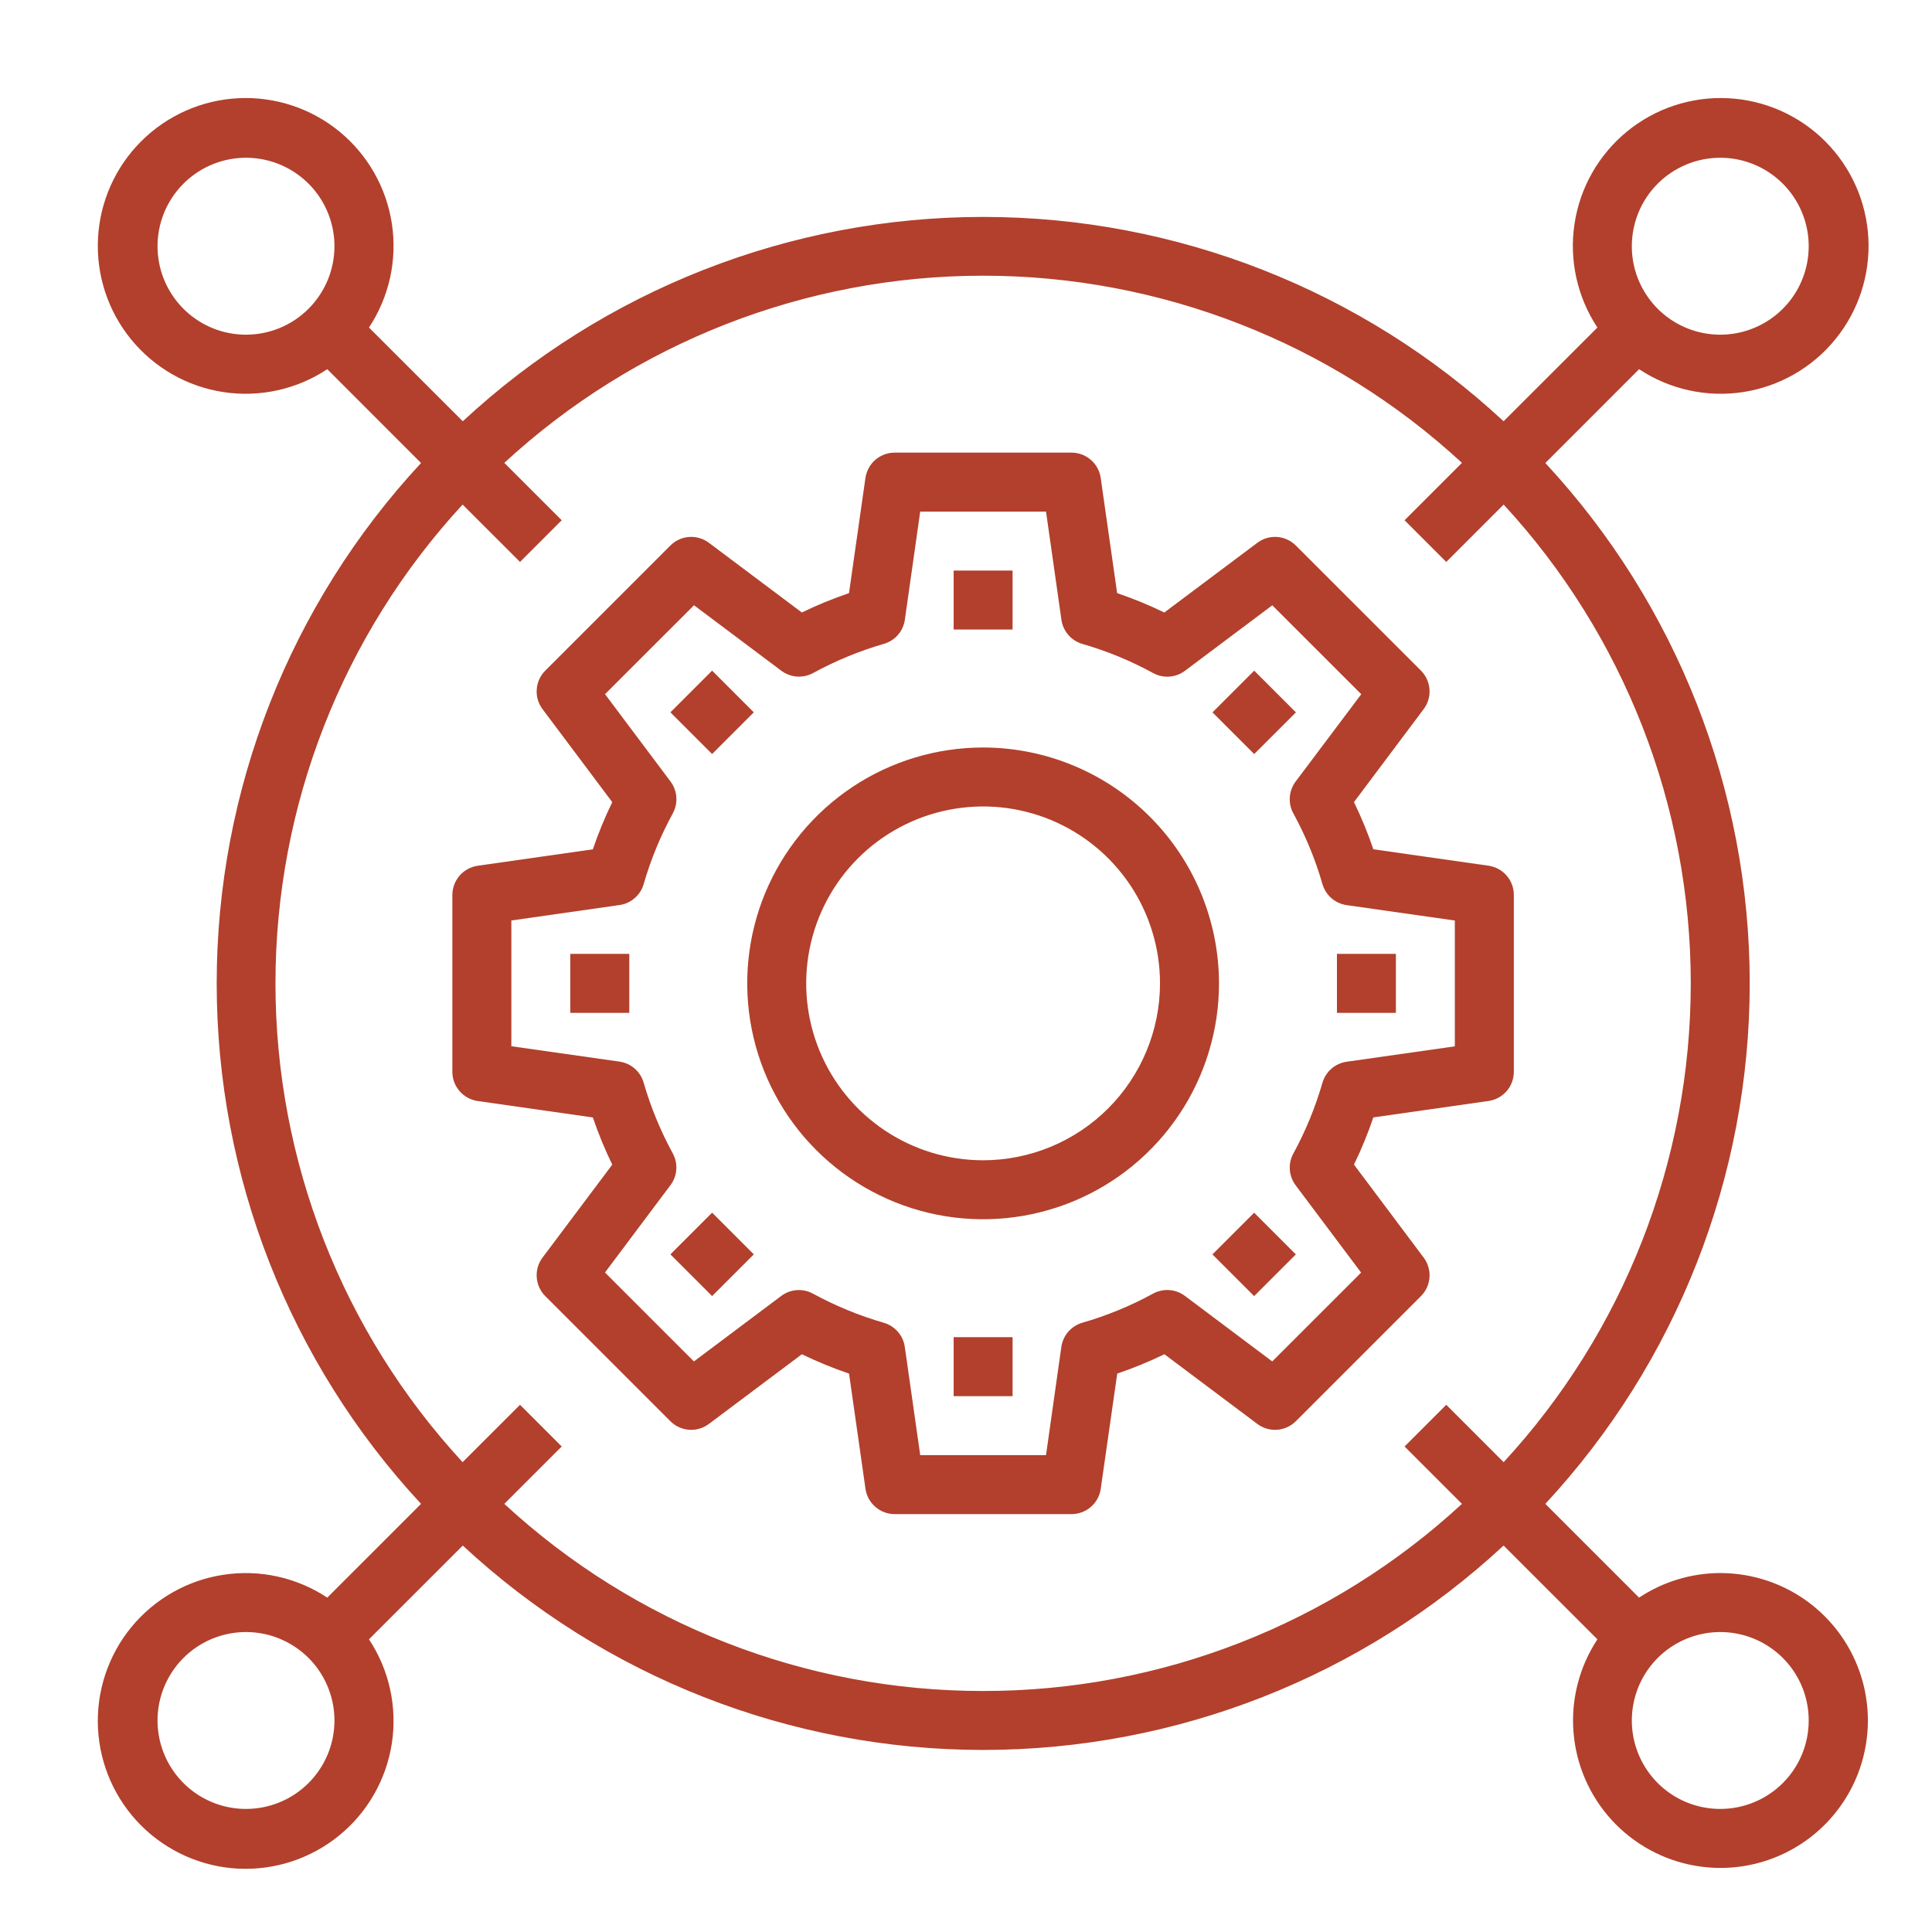 <?xml version="1.0" encoding="UTF-8"?> <svg xmlns="http://www.w3.org/2000/svg" width="43" height="43" viewBox="0 0 43 43" fill="none"> <path d="M31.686 27.99L30.135 25.92C30.3 25.58 30.445 25.229 30.566 24.87L33.13 24.504C33.286 24.482 33.429 24.404 33.533 24.285C33.636 24.166 33.693 24.013 33.693 23.855V19.918C33.693 19.76 33.636 19.607 33.533 19.488C33.43 19.369 33.287 19.291 33.13 19.268L30.566 18.902C30.445 18.543 30.3 18.193 30.135 17.852L31.686 15.783C31.781 15.657 31.827 15.501 31.816 15.344C31.805 15.186 31.738 15.038 31.626 14.926L28.841 12.141C28.729 12.03 28.581 11.962 28.424 11.951C28.266 11.94 28.11 11.986 27.984 12.081L25.914 13.632C25.573 13.467 25.223 13.323 24.864 13.201L24.498 10.637C24.476 10.481 24.398 10.338 24.279 10.235C24.16 10.131 24.007 10.074 23.85 10.074H19.912C19.754 10.074 19.602 10.131 19.482 10.234C19.363 10.338 19.285 10.481 19.262 10.637L18.896 13.201C18.538 13.323 18.187 13.467 17.846 13.632L15.778 12.081C15.652 11.986 15.495 11.94 15.338 11.951C15.181 11.962 15.032 12.03 14.921 12.141L12.136 14.926C12.024 15.038 11.957 15.186 11.946 15.344C11.934 15.501 11.98 15.657 12.075 15.783L13.627 17.853C13.461 18.194 13.317 18.545 13.195 18.903L10.631 19.269C10.475 19.292 10.332 19.37 10.229 19.489C10.126 19.608 10.069 19.76 10.068 19.918V23.855C10.068 24.013 10.125 24.166 10.229 24.285C10.332 24.404 10.475 24.483 10.631 24.505L13.195 24.871C13.317 25.23 13.461 25.58 13.627 25.921L12.075 27.99C11.98 28.116 11.934 28.272 11.946 28.429C11.957 28.587 12.024 28.735 12.136 28.847L14.921 31.632C15.032 31.743 15.181 31.811 15.338 31.822C15.495 31.833 15.652 31.787 15.778 31.692L17.847 30.141C18.188 30.306 18.538 30.45 18.897 30.572L19.263 33.136C19.285 33.292 19.363 33.435 19.483 33.538C19.602 33.642 19.754 33.699 19.912 33.699H23.85C24.008 33.699 24.16 33.642 24.279 33.539C24.399 33.435 24.477 33.292 24.499 33.136L24.866 30.572C25.224 30.45 25.575 30.306 25.916 30.141L27.984 31.692C28.11 31.787 28.266 31.833 28.424 31.822C28.581 31.811 28.729 31.743 28.841 31.632L31.626 28.847C31.738 28.735 31.805 28.587 31.816 28.429C31.827 28.272 31.781 28.116 31.686 27.99ZM28.316 30.301L26.373 28.843C26.272 28.767 26.151 28.722 26.026 28.713C25.9 28.704 25.774 28.732 25.663 28.792C25.164 29.065 24.636 29.282 24.088 29.44C23.968 29.475 23.859 29.545 23.776 29.64C23.694 29.735 23.64 29.852 23.622 29.977L23.281 32.386H20.481L20.138 29.978C20.12 29.853 20.067 29.736 19.984 29.641C19.901 29.546 19.793 29.477 19.672 29.441C19.125 29.283 18.597 29.066 18.097 28.794C17.986 28.733 17.861 28.705 17.735 28.714C17.609 28.723 17.488 28.768 17.387 28.844L15.444 30.301L13.465 28.322L14.922 26.378C14.998 26.278 15.043 26.157 15.052 26.031C15.061 25.905 15.033 25.78 14.973 25.669C14.7 25.169 14.483 24.641 14.325 24.094C14.29 23.973 14.22 23.865 14.125 23.782C14.03 23.7 13.913 23.646 13.788 23.628L11.381 23.286V20.487L13.789 20.143C13.914 20.126 14.031 20.072 14.126 19.989C14.221 19.907 14.291 19.799 14.326 19.677C14.484 19.13 14.701 18.602 14.975 18.102C15.035 17.992 15.062 17.866 15.053 17.74C15.044 17.614 14.999 17.494 14.923 17.393L13.466 15.45L15.446 13.471L17.389 14.928C17.49 15.003 17.61 15.049 17.736 15.058C17.862 15.067 17.988 15.039 18.098 14.979C18.598 14.706 19.126 14.488 19.673 14.33C19.794 14.295 19.903 14.226 19.985 14.131C20.068 14.035 20.121 13.918 20.139 13.794L20.481 11.386H23.281L23.624 13.795C23.642 13.92 23.695 14.037 23.778 14.132C23.86 14.227 23.969 14.296 24.09 14.332C24.637 14.489 25.165 14.707 25.665 14.98C25.776 15.041 25.901 15.068 26.027 15.059C26.153 15.05 26.273 15.005 26.374 14.929L28.317 13.472L30.297 15.451L28.837 17.394C28.761 17.495 28.716 17.616 28.707 17.742C28.698 17.867 28.725 17.993 28.786 18.104C29.059 18.604 29.277 19.132 29.434 19.679C29.47 19.8 29.539 19.908 29.634 19.991C29.729 20.073 29.846 20.127 29.971 20.145L32.38 20.488V23.288L29.971 23.631C29.846 23.649 29.729 23.702 29.634 23.785C29.539 23.867 29.47 23.976 29.434 24.097C29.276 24.644 29.059 25.172 28.787 25.672C28.726 25.782 28.698 25.908 28.707 26.034C28.716 26.16 28.761 26.28 28.837 26.381L30.294 28.324L28.316 30.301Z" fill="#B2402C"></path> <path d="M22.537 12.699H21.225V14.011H22.537V12.699Z" fill="#B2402C"></path> <path d="M15.849 14.926L14.921 15.854L15.849 16.782L16.777 15.854L15.849 14.926Z" fill="#B2402C"></path> <path d="M15.849 26.99L14.921 27.918L15.849 28.846L16.777 27.918L15.849 26.99Z" fill="#B2402C"></path> <path d="M22.537 29.761H21.225V31.074H22.537V29.761Z" fill="#B2402C"></path> <path d="M27.913 26.991L26.985 27.919L27.913 28.847L28.841 27.919L27.913 26.991Z" fill="#B2402C"></path> <path d="M27.914 14.927L26.986 15.855L27.914 16.783L28.843 15.855L27.914 14.927Z" fill="#B2402C"></path> <path d="M21.881 16.637C20.843 16.637 19.828 16.944 18.964 17.521C18.101 18.098 17.428 18.918 17.03 19.877C16.633 20.837 16.529 21.892 16.732 22.911C16.934 23.929 17.434 24.865 18.169 25.599C18.903 26.333 19.838 26.833 20.857 27.036C21.875 27.238 22.931 27.134 23.89 26.737C24.849 26.34 25.669 25.667 26.246 24.803C26.823 23.94 27.131 22.925 27.131 21.887C27.129 20.495 26.576 19.16 25.591 18.176C24.607 17.192 23.273 16.638 21.881 16.637V16.637ZM21.881 25.824C21.102 25.824 20.341 25.593 19.693 25.16C19.046 24.728 18.541 24.113 18.243 23.393C17.945 22.674 17.867 21.882 18.019 21.118C18.171 20.355 18.546 19.653 19.097 19.102C19.647 18.552 20.349 18.177 21.113 18.025C21.877 17.873 22.668 17.951 23.388 18.249C24.107 18.547 24.722 19.051 25.155 19.699C25.587 20.346 25.818 21.108 25.818 21.887C25.817 22.93 25.402 23.931 24.664 24.67C23.926 25.408 22.925 25.823 21.881 25.824Z" fill="#B2402C"></path> <path d="M14.006 21.23H12.693V22.543H14.006V21.23Z" fill="#B2402C"></path> <path d="M31.068 21.23H29.756V22.543H31.068V21.23Z" fill="#B2402C"></path> <path d="M38.288 35.011C37.645 35.012 37.016 35.202 36.481 35.558L34.394 33.471C37.318 30.322 38.943 26.184 38.943 21.888C38.943 17.591 37.318 13.454 34.394 10.305L36.481 8.217C37.161 8.668 37.984 8.849 38.791 8.727C39.597 8.605 40.33 8.187 40.846 7.555C41.362 6.924 41.625 6.123 41.584 5.308C41.543 4.493 41.201 3.723 40.624 3.146C40.048 2.569 39.277 2.227 38.462 2.186C37.648 2.145 36.847 2.408 36.215 2.924C35.583 3.441 35.166 4.173 35.044 4.979C34.921 5.786 35.103 6.609 35.553 7.29L33.465 9.376C30.317 6.453 26.179 4.828 21.883 4.828C17.586 4.828 13.448 6.453 10.3 9.376L8.212 7.29C8.663 6.609 8.844 5.786 8.722 4.979C8.599 4.173 8.182 3.441 7.55 2.924C6.918 2.408 6.118 2.145 5.303 2.186C4.488 2.227 3.718 2.569 3.141 3.146C2.564 3.723 2.222 4.493 2.181 5.308C2.14 6.123 2.403 6.924 2.919 7.555C3.435 8.187 4.168 8.605 4.974 8.727C5.781 8.849 6.604 8.668 7.284 8.217L9.371 10.305C6.447 13.454 4.823 17.591 4.823 21.888C4.823 26.184 6.447 30.322 9.371 33.471L7.284 35.558C6.604 35.108 5.781 34.926 4.974 35.049C4.168 35.171 3.435 35.589 2.919 36.22C2.403 36.852 2.14 37.653 2.181 38.468C2.222 39.282 2.564 40.053 3.141 40.63C3.718 41.206 4.488 41.549 5.303 41.59C6.118 41.63 6.918 41.367 7.55 40.851C8.182 40.335 8.599 39.603 8.722 38.796C8.844 37.99 8.663 37.166 8.212 36.486L10.3 34.399C13.448 37.323 17.586 38.948 21.883 38.948C26.179 38.948 30.317 37.323 33.465 34.399L35.553 36.486C35.151 37.096 34.963 37.823 35.021 38.552C35.079 39.28 35.378 39.969 35.871 40.508C36.365 41.047 37.024 41.406 37.745 41.528C38.465 41.65 39.206 41.528 39.849 41.181C40.493 40.834 41.002 40.282 41.296 39.613C41.59 38.944 41.652 38.196 41.473 37.487C41.294 36.779 40.883 36.151 40.306 35.702C39.729 35.254 39.018 35.011 38.288 35.011ZM38.288 3.511C38.677 3.511 39.058 3.627 39.381 3.843C39.705 4.06 39.957 4.367 40.106 4.727C40.255 5.087 40.294 5.482 40.218 5.864C40.142 6.246 39.955 6.597 39.68 6.872C39.404 7.148 39.053 7.335 38.672 7.411C38.29 7.487 37.894 7.448 37.534 7.299C37.174 7.15 36.867 6.898 36.651 6.574C36.434 6.25 36.319 5.87 36.319 5.48C36.319 4.958 36.526 4.457 36.895 4.088C37.265 3.719 37.765 3.511 38.288 3.511V3.511ZM5.475 7.449C5.086 7.449 4.705 7.334 4.381 7.117C4.058 6.901 3.805 6.593 3.656 6.234C3.507 5.874 3.468 5.478 3.544 5.096C3.62 4.714 3.808 4.363 4.083 4.088C4.358 3.813 4.709 3.625 5.091 3.549C5.473 3.473 5.869 3.512 6.228 3.661C6.588 3.81 6.896 4.063 7.112 4.386C7.328 4.71 7.444 5.091 7.444 5.48C7.444 6.002 7.236 6.503 6.867 6.872C6.498 7.242 5.997 7.449 5.475 7.449V7.449ZM5.475 40.261C5.086 40.261 4.705 40.146 4.381 39.93C4.058 39.713 3.805 39.406 3.656 39.046C3.507 38.686 3.468 38.291 3.544 37.909C3.62 37.527 3.808 37.176 4.083 36.901C4.358 36.625 4.709 36.438 5.091 36.362C5.473 36.286 5.869 36.325 6.228 36.474C6.588 36.623 6.896 36.875 7.112 37.199C7.328 37.523 7.444 37.903 7.444 38.293C7.444 38.815 7.236 39.316 6.867 39.685C6.498 40.054 5.997 40.261 5.475 40.261ZM21.881 37.636C17.931 37.639 14.126 36.152 11.224 33.471L12.502 32.194L11.574 31.266L10.296 32.543C7.618 29.641 6.131 25.836 6.131 21.887C6.131 17.937 7.618 14.132 10.296 11.23L11.574 12.507L12.502 11.579L11.224 10.302C14.127 7.623 17.932 6.136 21.881 6.136C25.831 6.136 29.636 7.623 32.538 10.302L31.261 11.579L32.189 12.507L33.466 11.23C36.144 14.132 37.631 17.937 37.631 21.887C37.631 25.836 36.144 29.641 33.466 32.543L32.189 31.266L31.261 32.194L32.538 33.471C29.637 36.152 25.831 37.639 21.881 37.636V37.636ZM38.288 40.261C37.898 40.261 37.517 40.146 37.194 39.93C36.87 39.713 36.618 39.406 36.469 39.046C36.32 38.686 36.281 38.291 36.357 37.909C36.433 37.527 36.62 37.176 36.895 36.901C37.171 36.625 37.522 36.438 37.904 36.362C38.285 36.286 38.681 36.325 39.041 36.474C39.401 36.623 39.708 36.875 39.925 37.199C40.141 37.523 40.256 37.903 40.256 38.293C40.256 38.815 40.049 39.316 39.68 39.685C39.31 40.054 38.81 40.261 38.288 40.261Z" fill="#B2402C"></path> </svg> 